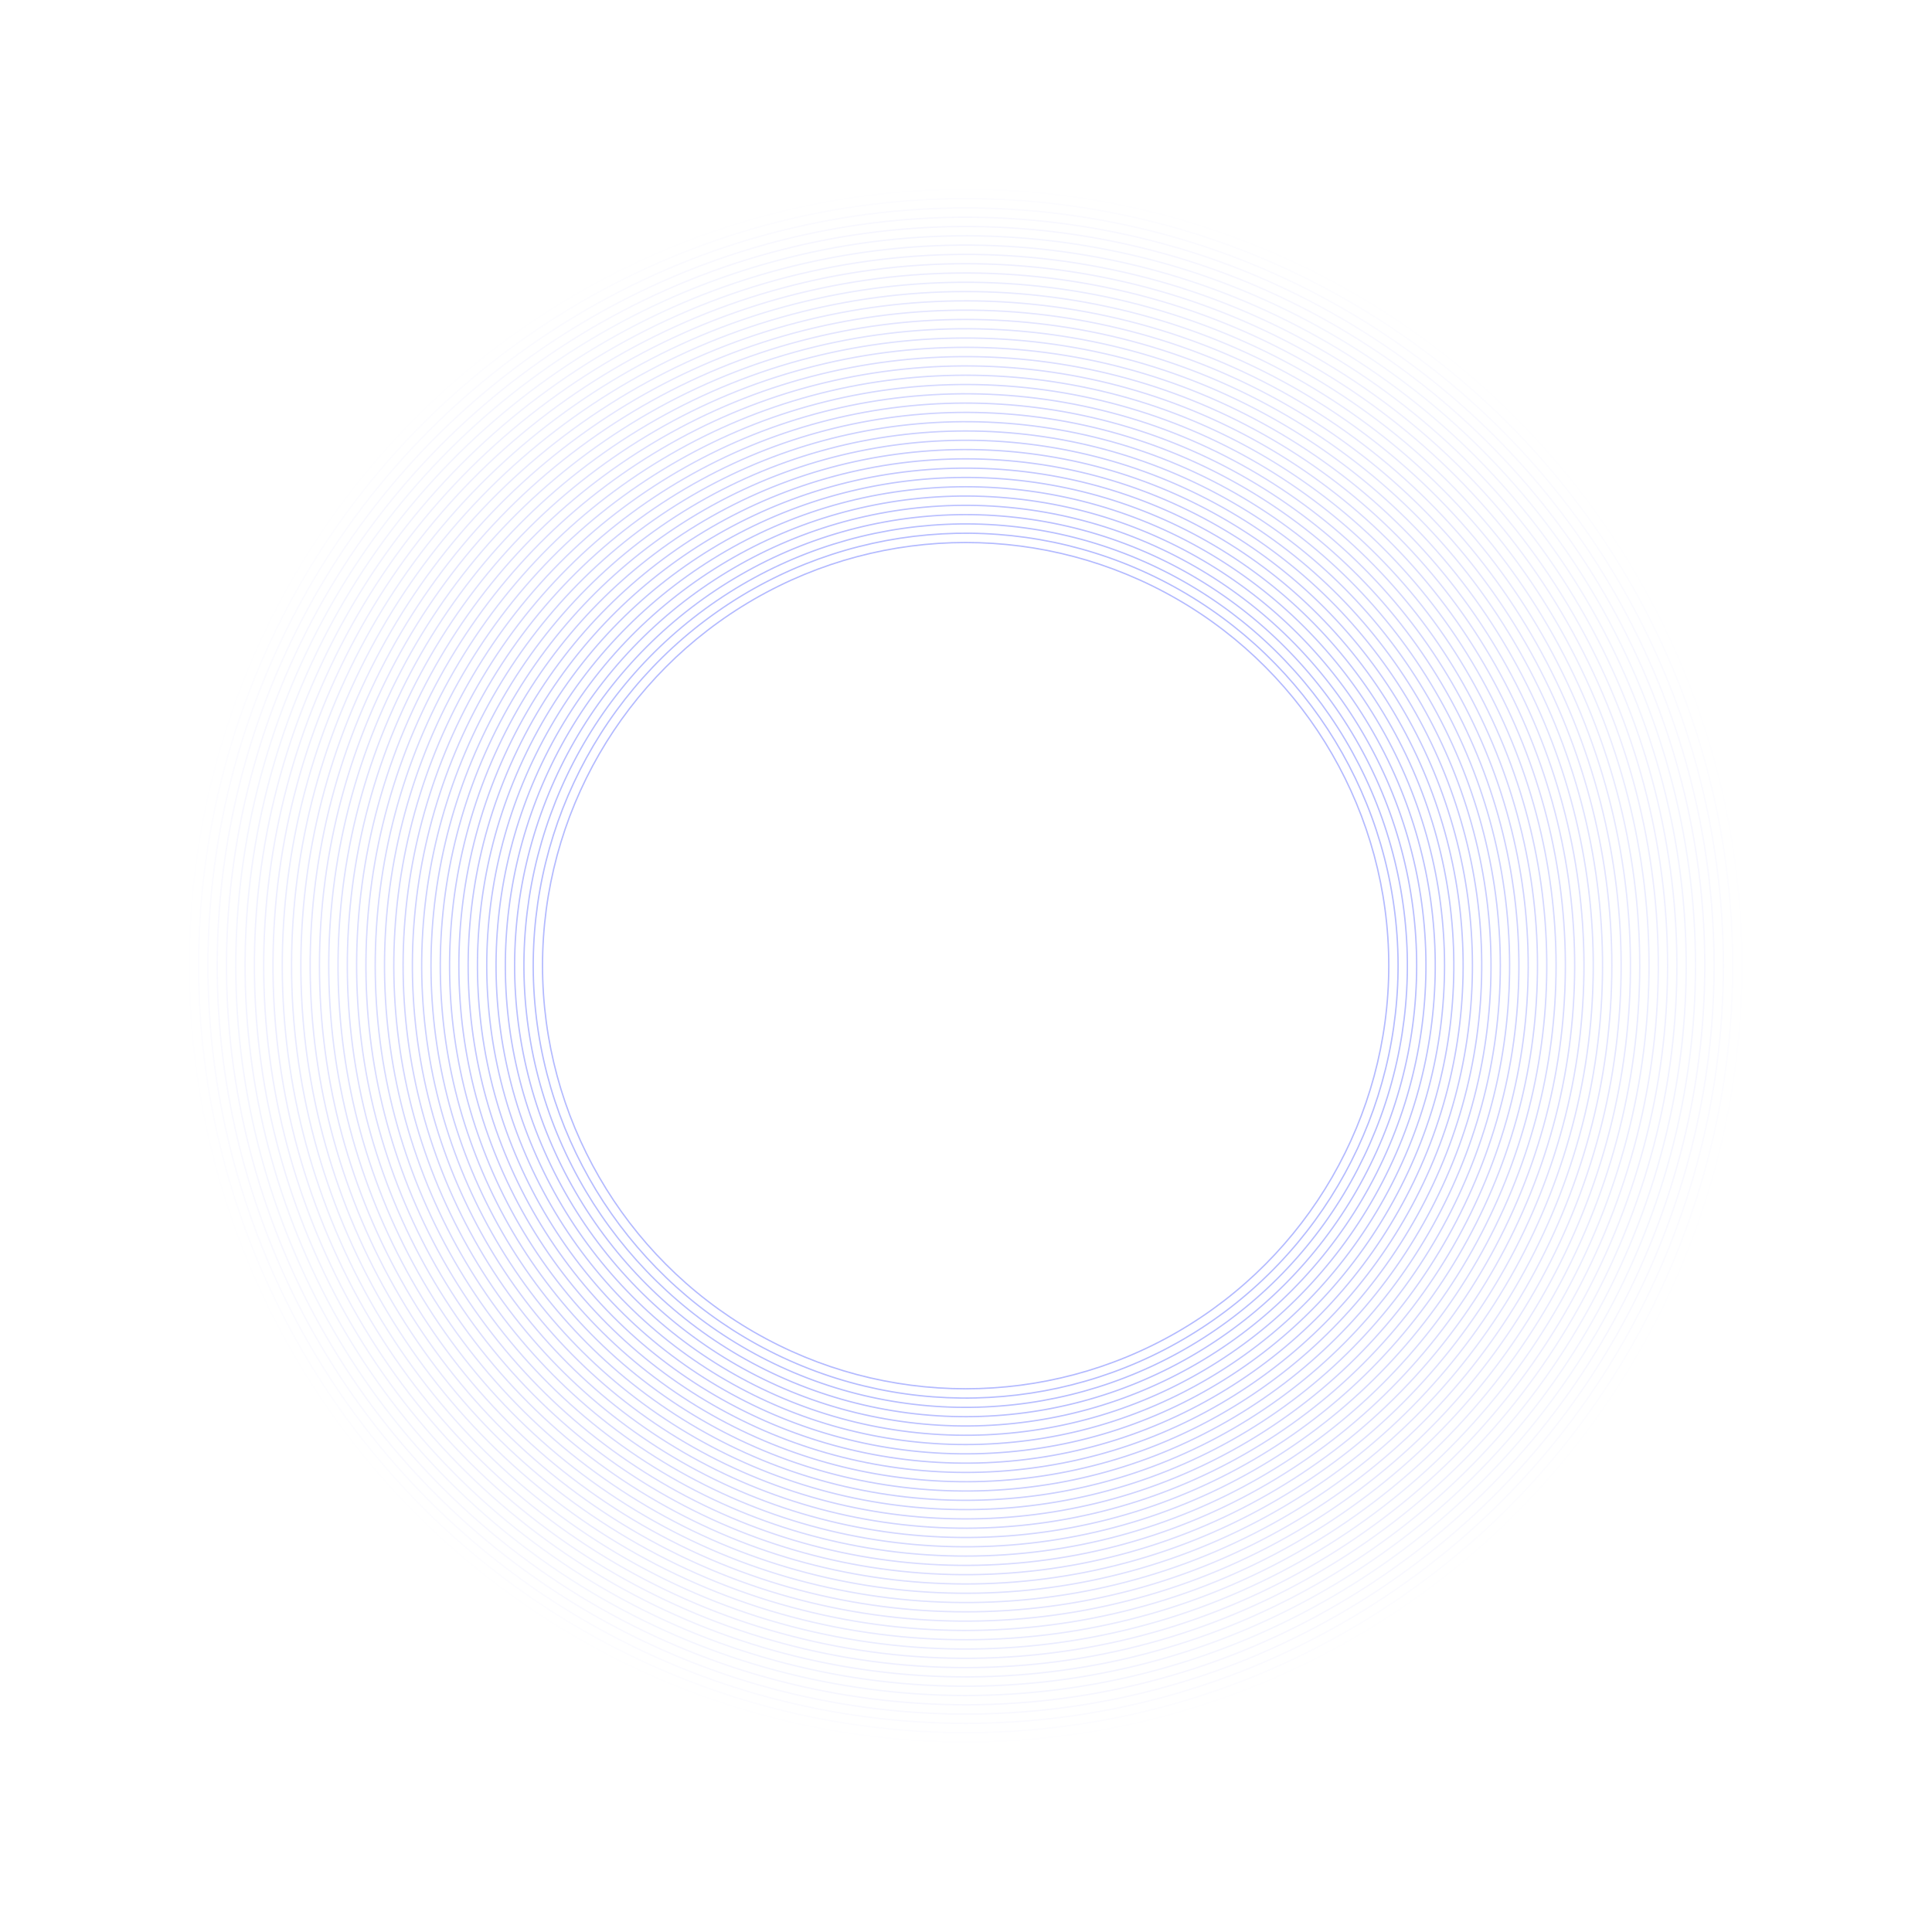 <?xml version="1.0" encoding="UTF-8"?> <svg xmlns="http://www.w3.org/2000/svg" width="1406" height="1406" viewBox="0 0 1406 1406" fill="none"> <circle opacity="0.026" cx="702.744" cy="702.744" r="564.955" transform="rotate(170 702.744 702.744)" stroke="#0019FF" stroke-opacity="0.3"></circle> <circle opacity="0.051" cx="702.744" cy="702.744" r="558.191" transform="rotate(175 702.744 702.744)" stroke="#0019FF" stroke-opacity="0.3"></circle> <circle opacity="0.077" cx="702.744" cy="702.744" r="551.427" transform="rotate(-180 702.744 702.744)" stroke="#0019FF" stroke-opacity="0.3"></circle> <circle opacity="0.103" cx="702.744" cy="702.744" r="544.664" transform="rotate(-175 702.744 702.744)" stroke="#0019FF" stroke-opacity="0.3"></circle> <circle opacity="0.128" cx="702.744" cy="702.744" r="537.9" transform="rotate(-170 702.744 702.744)" stroke="#0019FF" stroke-opacity="0.3"></circle> <circle opacity="0.154" cx="702.744" cy="702.744" r="531.136" transform="rotate(-165 702.744 702.744)" stroke="#0019FF" stroke-opacity="0.3"></circle> <circle opacity="0.179" cx="702.744" cy="702.744" r="524.372" transform="rotate(-160 702.744 702.744)" stroke="#0019FF" stroke-opacity="0.3"></circle> <circle opacity="0.205" cx="702.744" cy="702.744" r="517.608" transform="rotate(-155 702.744 702.744)" stroke="#0019FF" stroke-opacity="0.3"></circle> <circle opacity="0.231" cx="702.744" cy="702.744" r="510.844" transform="rotate(-150 702.744 702.744)" stroke="#0019FF" stroke-opacity="0.3"></circle> <circle opacity="0.256" cx="702.744" cy="702.744" r="504.081" transform="rotate(-145 702.744 702.744)" stroke="#0019FF" stroke-opacity="0.3"></circle> <circle opacity="0.282" cx="702.744" cy="702.744" r="497.317" transform="rotate(-140 702.744 702.744)" stroke="#0019FF" stroke-opacity="0.3"></circle> <circle opacity="0.308" cx="702.744" cy="702.744" r="490.553" transform="rotate(-135 702.744 702.744)" stroke="#0019FF" stroke-opacity="0.3"></circle> <circle opacity="0.333" cx="702.744" cy="702.744" r="483.789" transform="rotate(-130 702.744 702.744)" stroke="#0019FF" stroke-opacity="0.3"></circle> <circle opacity="0.359" cx="702.744" cy="702.744" r="477.025" transform="rotate(-125 702.744 702.744)" stroke="#0019FF" stroke-opacity="0.3"></circle> <circle opacity="0.385" cx="702.744" cy="702.744" r="470.262" transform="rotate(-120 702.744 702.744)" stroke="#0019FF" stroke-opacity="0.3"></circle> <circle opacity="0.41" cx="702.744" cy="702.744" r="463.498" transform="rotate(-115 702.744 702.744)" stroke="#0019FF" stroke-opacity="0.3"></circle> <circle opacity="0.436" cx="702.744" cy="702.744" r="456.734" transform="rotate(-110 702.744 702.744)" stroke="#0019FF" stroke-opacity="0.3"></circle> <circle opacity="0.462" cx="702.744" cy="702.744" r="449.97" transform="rotate(-105 702.744 702.744)" stroke="#0019FF" stroke-opacity="0.3"></circle> <circle opacity="0.487" cx="702.744" cy="702.744" r="443.206" transform="rotate(-100 702.744 702.744)" stroke="#0019FF" stroke-opacity="0.3"></circle> <circle opacity="0.513" cx="702.744" cy="702.744" r="436.443" transform="rotate(-95 702.744 702.744)" stroke="#0019FF" stroke-opacity="0.3"></circle> <circle opacity="0.538" cx="702.744" cy="702.744" r="429.679" transform="rotate(-90 702.744 702.744)" stroke="#0019FF" stroke-opacity="0.3"></circle> <circle opacity="0.564" cx="702.744" cy="702.744" r="422.915" transform="rotate(-85 702.744 702.744)" stroke="#0019FF" stroke-opacity="0.3"></circle> <circle opacity="0.59" cx="702.744" cy="702.744" r="416.151" transform="rotate(-80 702.744 702.744)" stroke="#0019FF" stroke-opacity="0.3"></circle> <circle opacity="0.615" cx="702.744" cy="702.744" r="409.387" transform="rotate(-75 702.744 702.744)" stroke="#0019FF" stroke-opacity="0.3"></circle> <circle opacity="0.641" cx="702.744" cy="702.744" r="402.623" transform="rotate(-70 702.744 702.744)" stroke="#0019FF" stroke-opacity="0.3"></circle> <circle opacity="0.667" cx="702.744" cy="702.744" r="395.86" transform="rotate(-65 702.744 702.744)" stroke="#0019FF" stroke-opacity="0.3"></circle> <circle opacity="0.692" cx="702.744" cy="702.744" r="389.096" transform="rotate(-60 702.744 702.744)" stroke="#0019FF" stroke-opacity="0.3"></circle> <circle opacity="0.718" cx="702.744" cy="702.744" r="382.332" transform="rotate(-55 702.744 702.744)" stroke="#0019FF" stroke-opacity="0.3"></circle> <circle opacity="0.744" cx="702.744" cy="702.744" r="375.568" transform="rotate(-50 702.744 702.744)" stroke="#0019FF" stroke-opacity="0.3"></circle> <circle opacity="0.769" cx="702.744" cy="702.744" r="368.804" transform="rotate(-45 702.744 702.744)" stroke="#0019FF" stroke-opacity="0.3"></circle> <circle opacity="0.795" cx="702.744" cy="702.744" r="362.041" transform="rotate(-40 702.744 702.744)" stroke="#0019FF" stroke-opacity="0.3"></circle> <circle opacity="0.821" cx="702.744" cy="702.744" r="355.277" transform="rotate(-35 702.744 702.744)" stroke="#0019FF" stroke-opacity="0.3"></circle> <circle opacity="0.846" cx="702.744" cy="702.744" r="348.513" transform="rotate(-30 702.744 702.744)" stroke="#0019FF" stroke-opacity="0.3"></circle> <circle opacity="0.872" cx="702.744" cy="702.744" r="341.749" transform="rotate(-25 702.744 702.744)" stroke="#0019FF" stroke-opacity="0.3"></circle> <circle opacity="0.897" cx="702.744" cy="702.744" r="334.985" transform="rotate(-20 702.744 702.744)" stroke="#0019FF" stroke-opacity="0.3"></circle> <circle opacity="0.923" cx="702.744" cy="702.744" r="328.221" transform="rotate(-15 702.744 702.744)" stroke="#0019FF" stroke-opacity="0.3"></circle> <circle opacity="0.949" cx="702.744" cy="702.744" r="321.458" transform="rotate(-10 702.744 702.744)" stroke="#0019FF" stroke-opacity="0.3"></circle> <circle opacity="0.974" cx="702.744" cy="702.744" r="314.694" transform="rotate(-5 702.744 702.744)" stroke="#0019FF" stroke-opacity="0.3"></circle> <circle cx="702.744" cy="702.744" r="307.93" stroke="#0019FF" stroke-opacity="0.3"></circle> </svg> 